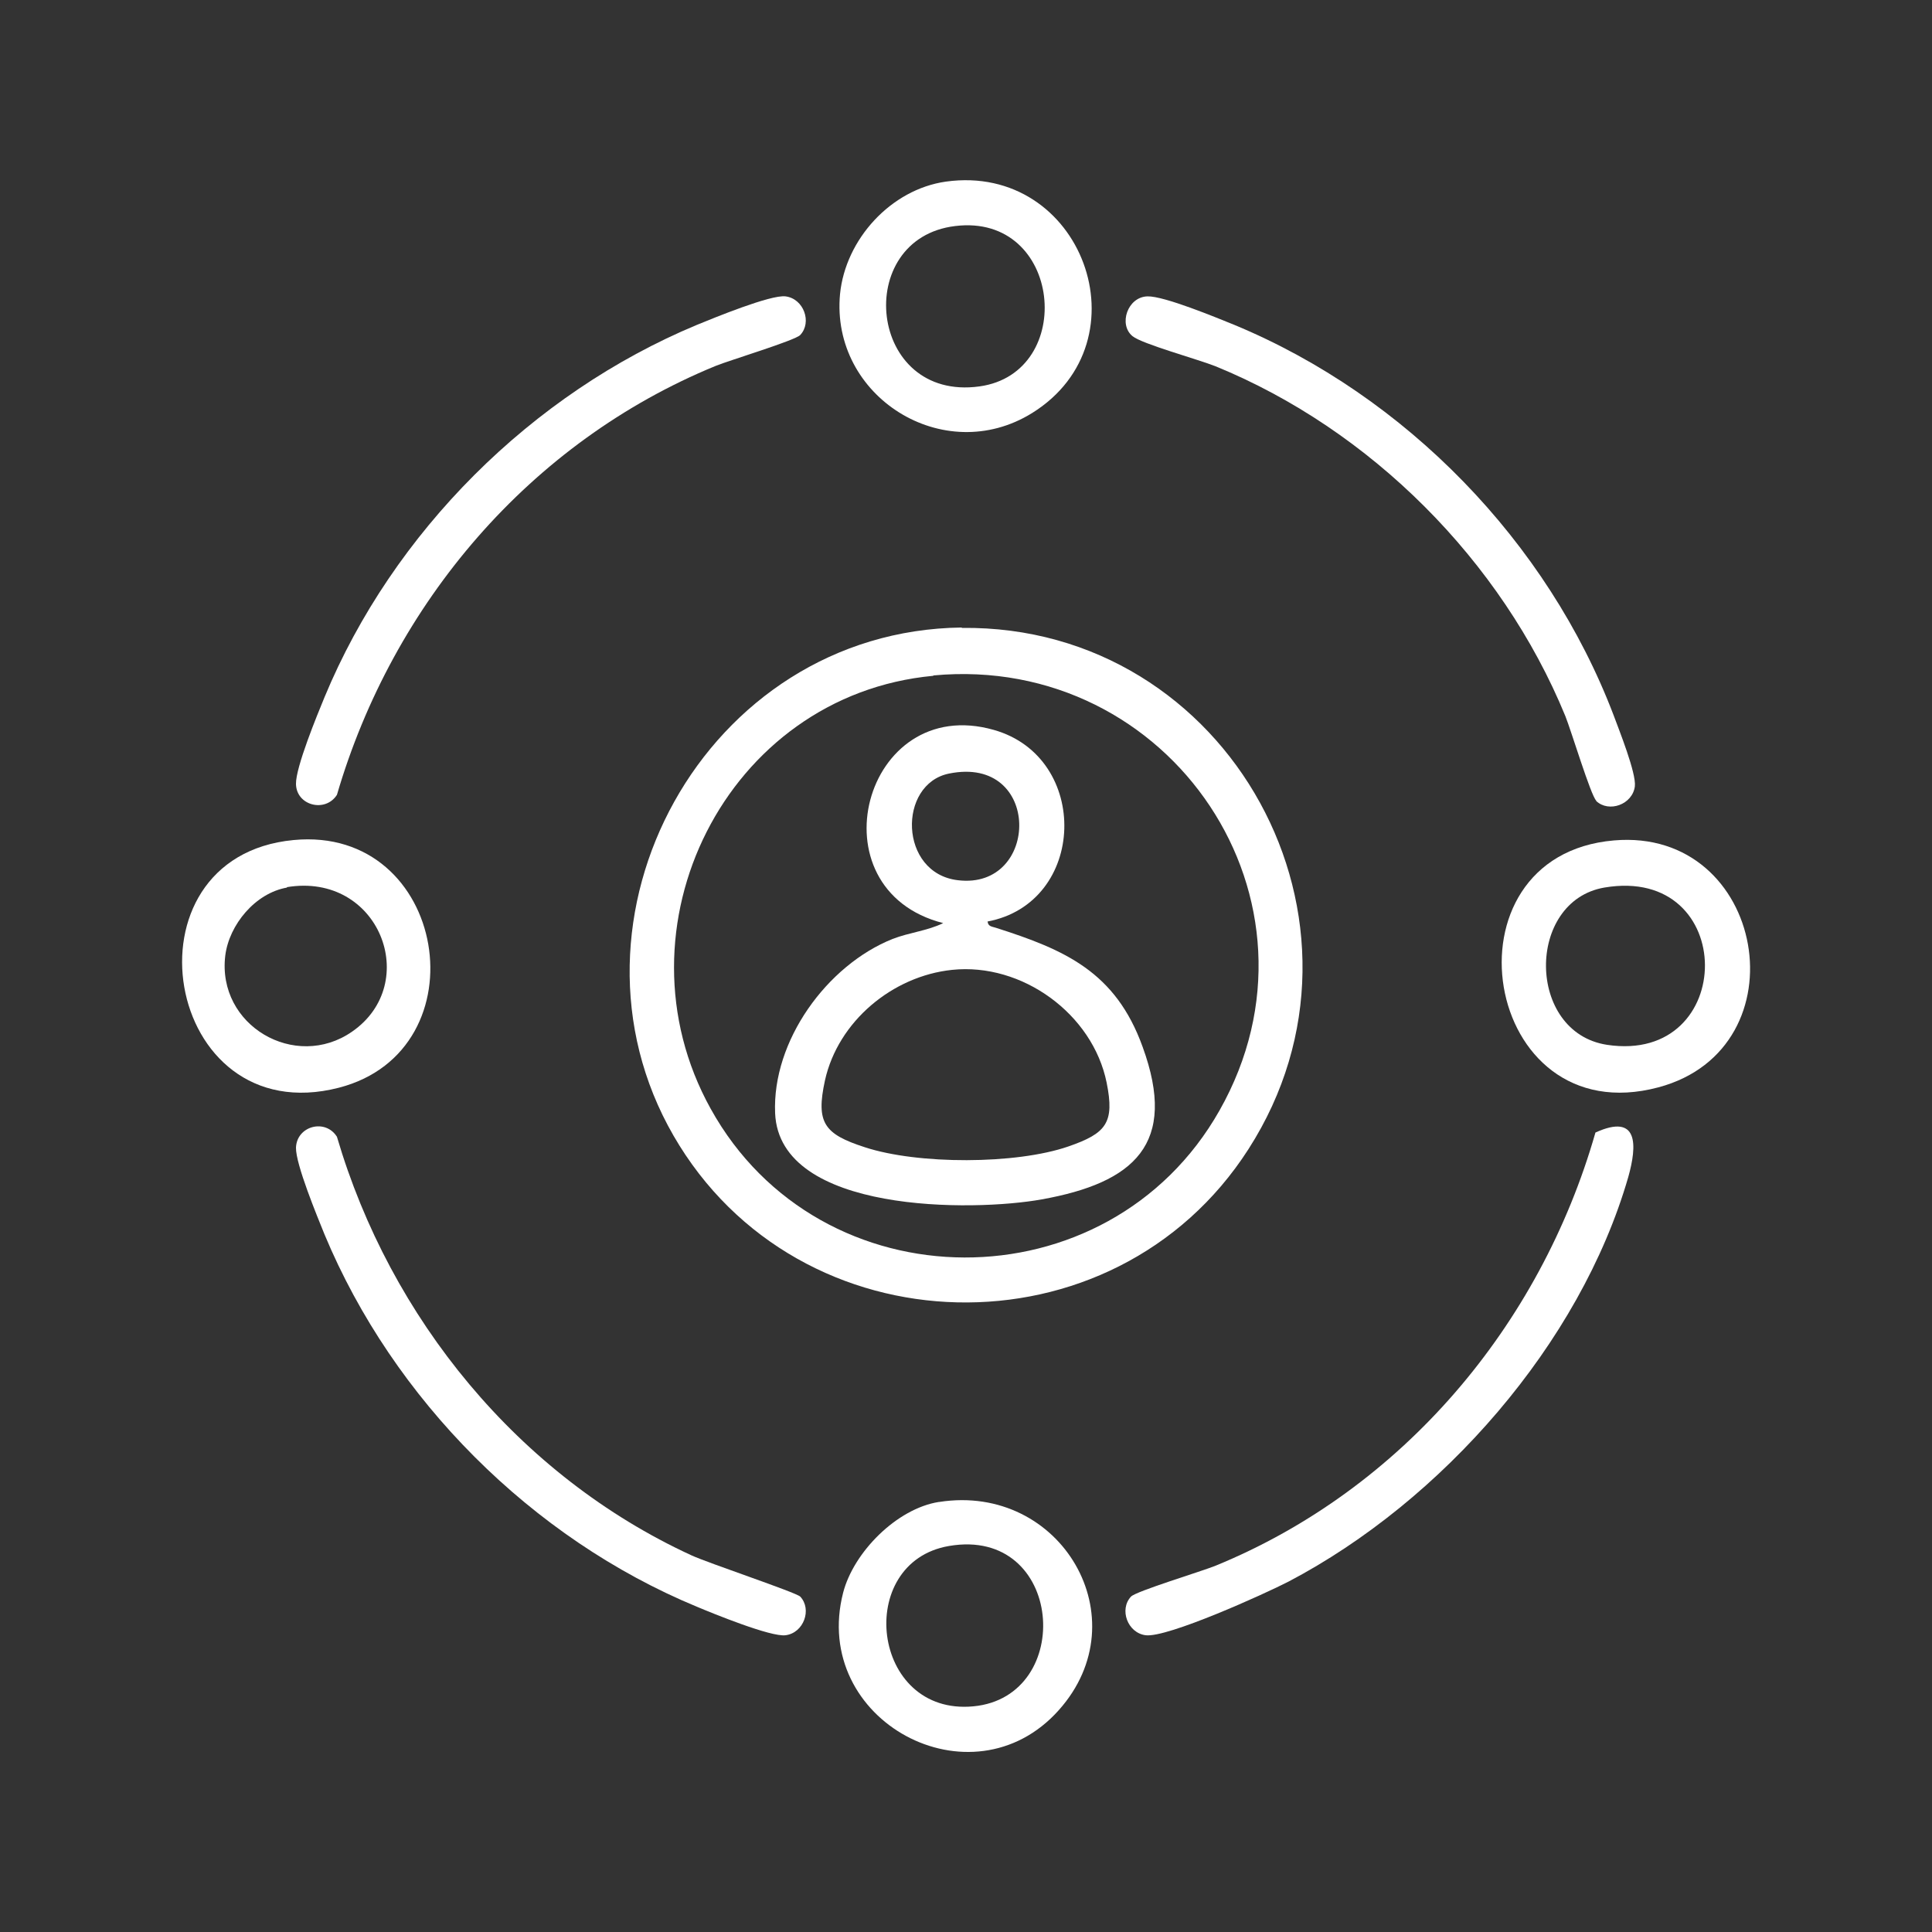 <?xml version="1.0" encoding="UTF-8"?>
<svg id="Layer_1" data-name="Layer 1" xmlns="http://www.w3.org/2000/svg" viewBox="0 0 50 50">
  <rect x="0" y="0" width="50" height="50" fill="#333333" stroke="none"/>
  <defs>
    <style>
      .cls-1 {
        fill: #fff;
      }
    </style>
  </defs>
  <path class="cls-1" d="M24.89,16.25c6.94-.08,11.17,7.65,7.42,13.49-3.49,5.44-11.65,5.25-14.88-.35s.8-13.07,7.46-13.15ZM24.15,17.49c-5.36.5-8.35,6.53-5.76,11.2,2.83,5.12,10.29,5.14,13.17.05,3.07-5.42-1.26-11.83-7.4-11.26Z"/>
  <path class="cls-1" d="M41.31,20.72c-.14-.13-.65-1.82-.8-2.19-1.65-4.02-5.04-7.41-9.05-9.05-.45-.18-1.91-.58-2.15-.78-.37-.3-.13-1.02.39-1.03.43-.01,1.78.55,2.25.74,4.43,1.84,8.1,5.61,9.81,10.1.14.38.59,1.5.55,1.84-.06.47-.67.69-1,.38Z"/>
  <path class="cls-1" d="M29.27,41.32c.13-.14,1.82-.65,2.19-.8,4.83-1.98,8.4-6.21,9.83-11.21,1.12-.51,1.08.33.85,1.15-1.25,4.33-4.83,8.39-8.79,10.47-.62.32-3.14,1.46-3.7,1.39-.47-.06-.69-.67-.38-1Z"/>
  <path class="cls-1" d="M20.71,41.32c.31.33.09.94-.38,1-.38.05-1.87-.56-2.3-.74-4.27-1.77-7.85-5.36-9.63-9.63-.19-.47-.75-1.82-.74-2.25.02-.56.76-.76,1.06-.28,1.38,4.7,4.7,8.77,9.17,10.83.43.2,2.71.96,2.82,1.07Z"/>
  <path class="cls-1" d="M20.71,8.67c-.13.14-1.82.65-2.19.8-4.8,1.97-8.35,6.14-9.8,11.1-.3.47-1.05.28-1.06-.28-.01-.43.55-1.79.74-2.25,1.77-4.27,5.36-7.85,9.63-9.63.44-.18,1.92-.79,2.3-.74.47.06.69.67.38,1Z"/>
  <path class="cls-1" d="M24.48,4.7c3.53-.49,5.22,4.13,2.23,5.99-2.29,1.42-5.22-.43-4.97-3.08.14-1.42,1.32-2.71,2.74-2.91ZM24.72,5.85c-2.67.32-2.26,4.55.63,4.15,2.52-.35,2.14-4.49-.63-4.15Z"/>
  <path class="cls-1" d="M7.6,21.74c3.98-.38,4.92,5.44,1.17,6.41-4.55,1.17-5.73-5.98-1.17-6.41ZM7.43,22.97c-.82.14-1.5.96-1.6,1.76-.22,1.81,1.81,2.99,3.28,1.97,1.81-1.25.71-4.14-1.69-3.74Z"/>
  <path class="cls-1" d="M41.77,21.75c3.93-.34,4.93,5.38,1.15,6.39-4.57,1.22-5.72-6-1.15-6.39ZM41.52,22.97c-2.03.35-2.02,3.75.07,4.07,3.38.51,3.4-4.66-.07-4.07Z"/>
  <path class="cls-1" d="M24.31,38.87c3.15-.49,5.21,3.02,3.09,5.39-2.25,2.52-6.43.27-5.58-3.04.27-1.05,1.39-2.18,2.48-2.35ZM24.56,40.01c-2.46.42-2.02,4.4.63,4.15s2.34-4.66-.63-4.15Z"/>
  <path class="cls-1" d="M25.56,23.85c.01.13.12.13.21.16,1.79.57,3.1,1.14,3.8,3.08.92,2.52-.22,3.52-2.61,3.95-1.77.32-6.79.37-6.9-2.23-.08-1.87,1.34-3.83,3.04-4.51.44-.17.9-.21,1.31-.41-3.41-.87-2.06-5.96,1.31-5,2.51.71,2.41,4.48-.17,4.96ZM24.56,20.02c-1.33.27-1.3,2.58.23,2.76,2.13.26,2.18-3.25-.23-2.76ZM24.64,25.1c-1.54.16-2.95,1.33-3.29,2.86-.24,1.1-.02,1.39,1.03,1.73,1.37.45,3.91.45,5.27-.02.98-.34,1.2-.61.99-1.65-.36-1.78-2.19-3.11-4-2.92Z"/>
</svg>